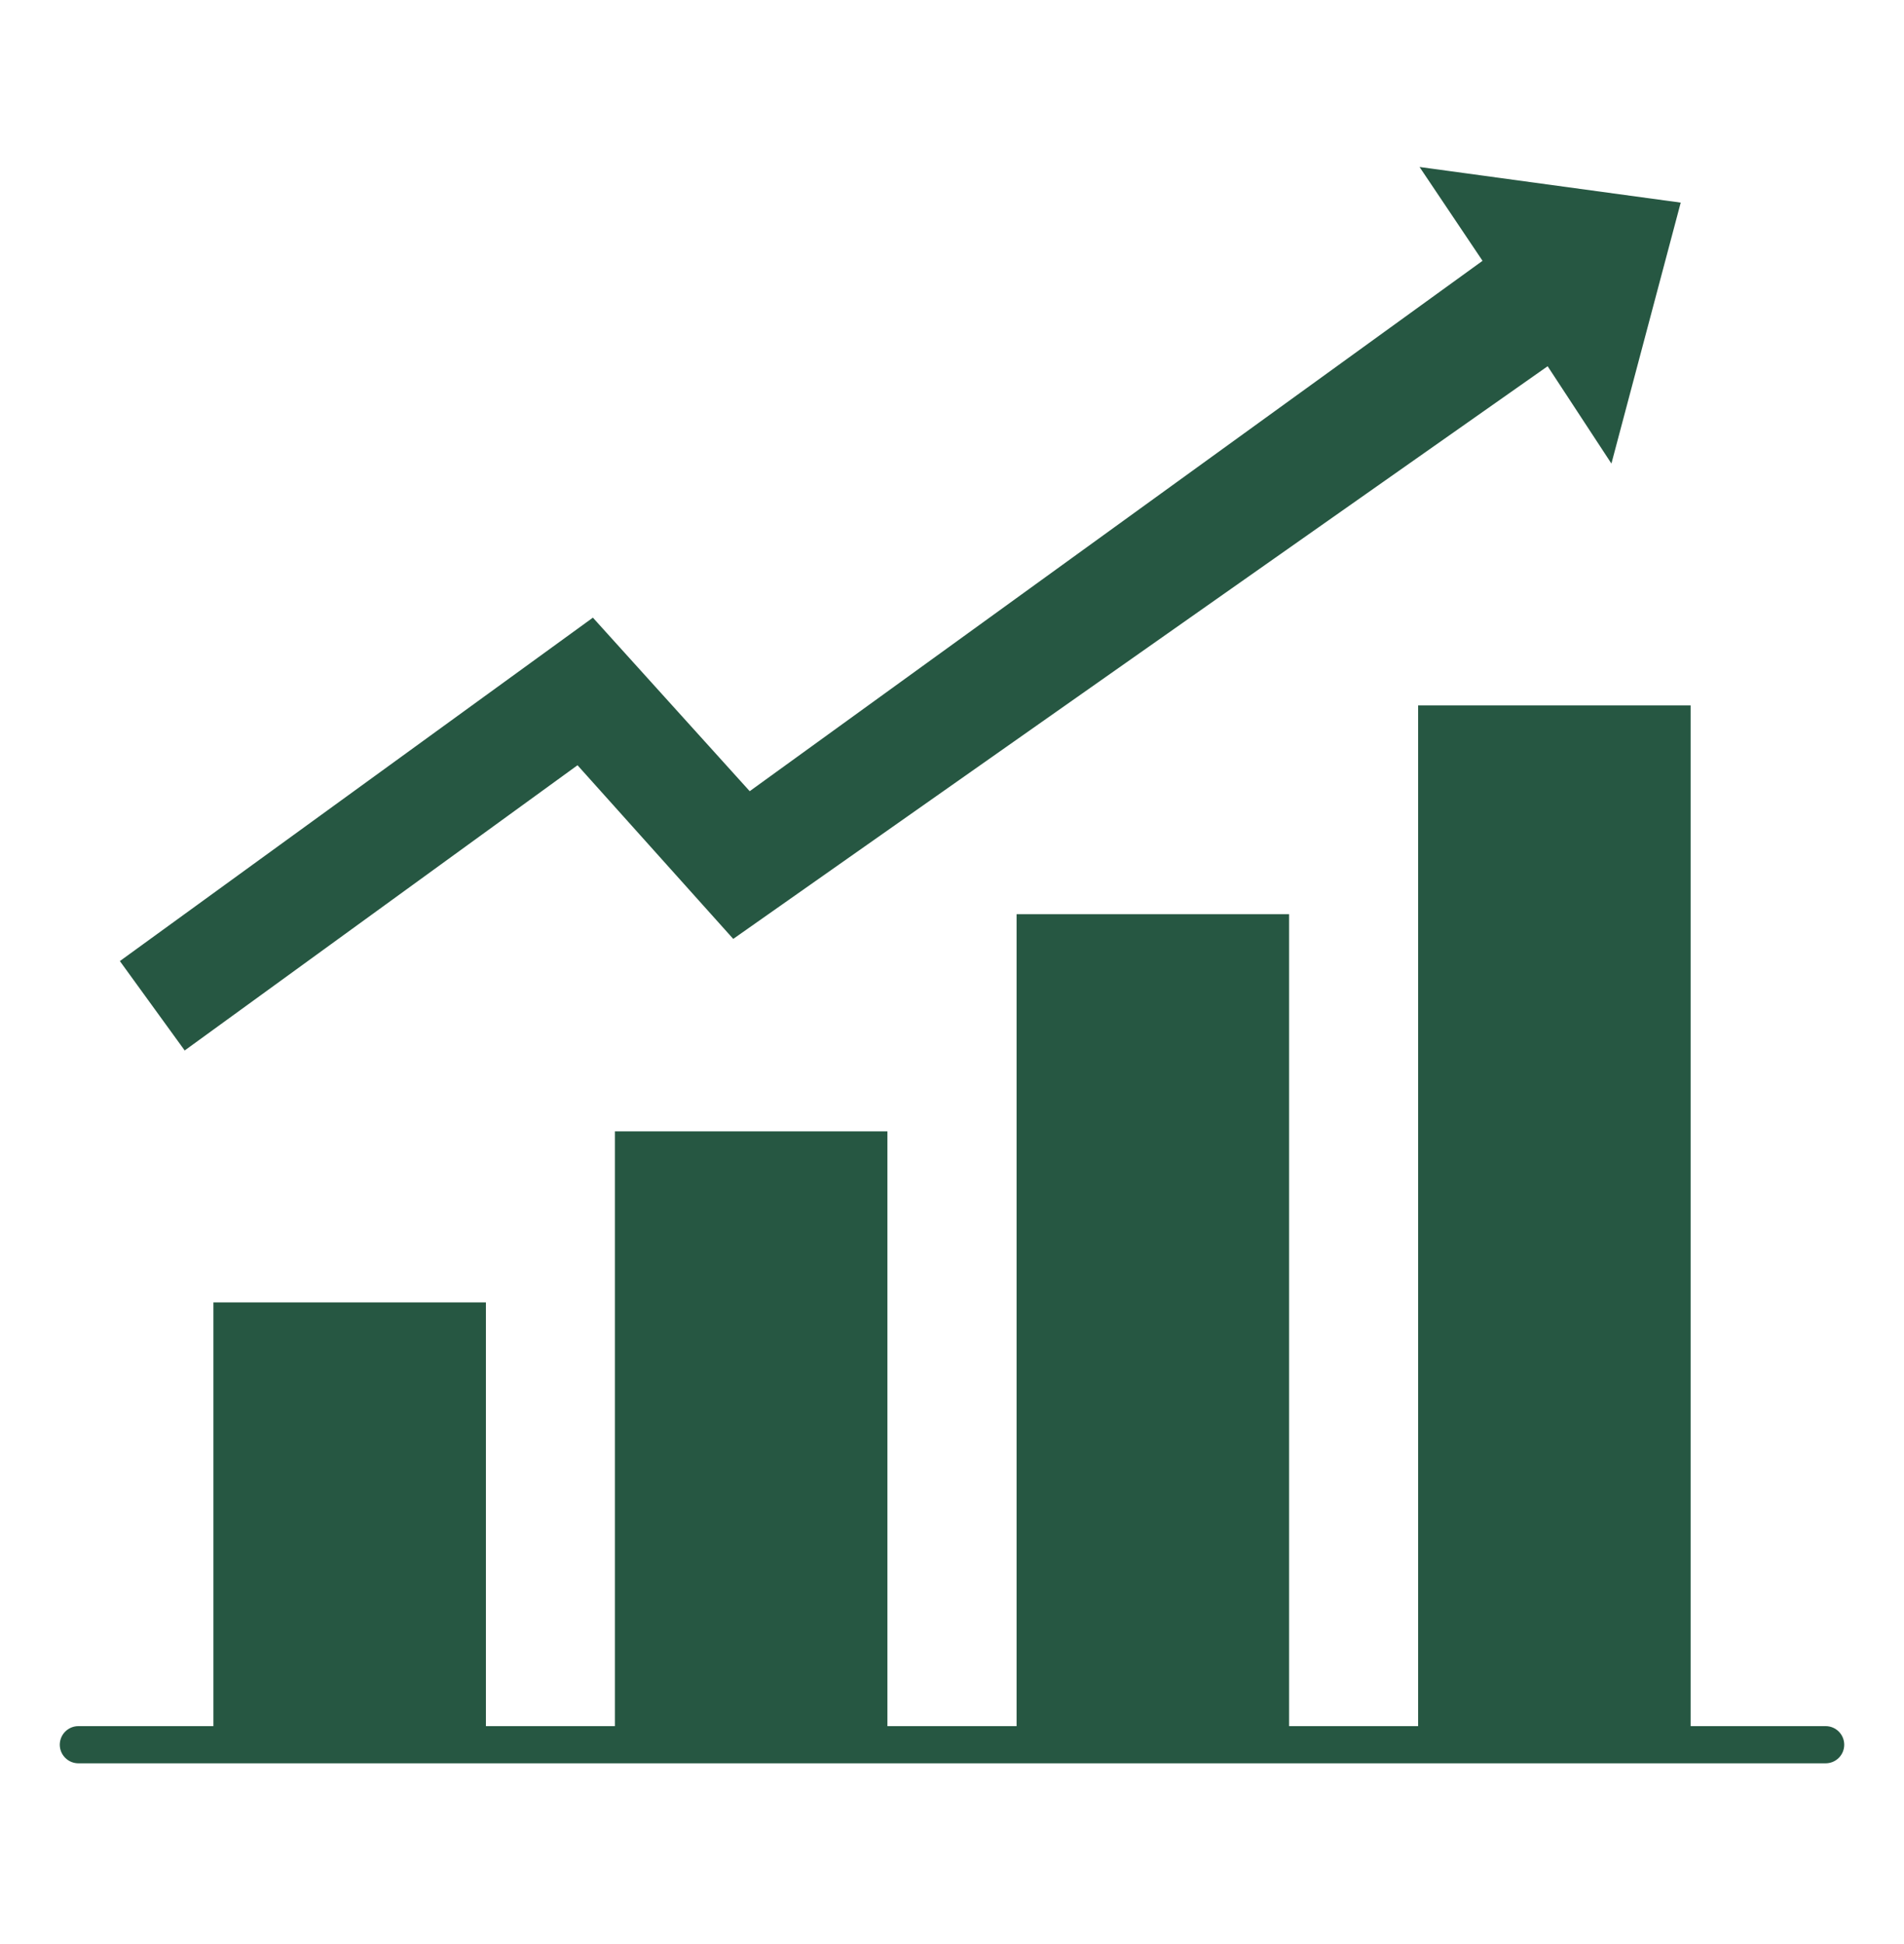 <svg width="48" height="49" viewBox="0 0 48 49" fill="none" xmlns="http://www.w3.org/2000/svg">
<path d="M46.024 43.507H42.621V17.781H35.751V43.507H32.498V23.043H25.628V43.507H22.372V28.516H15.502V43.507H12.25V32.827H5.38V43.507H1.976C1.852 43.507 1.733 43.556 1.645 43.644C1.557 43.732 1.507 43.851 1.507 43.976C1.507 44.1 1.557 44.219 1.645 44.307C1.733 44.395 1.852 44.444 1.976 44.444H46.024C46.283 44.444 46.493 44.235 46.493 43.976C46.493 43.717 46.283 43.507 46.024 43.507ZM18.484 23.666L18.485 23.665C18.485 23.665 18.485 23.665 18.484 23.666ZM18.484 23.666C18.483 23.666 18.483 23.666 18.484 23.666V23.666ZM18.9 19.942L14.947 15.568L3.022 24.224L4.656 26.477L14.559 19.288L18.485 23.665C18.5 23.654 18.887 23.382 39.016 9.231L40.624 11.684L42.371 5.107L35.787 4.209L37.375 6.574L18.9 19.942Z" fill="#265742"/>
<path d="M18.903 19.94H18.904V19.94H18.903V19.94Z" fill="#265742"/>
</svg>
